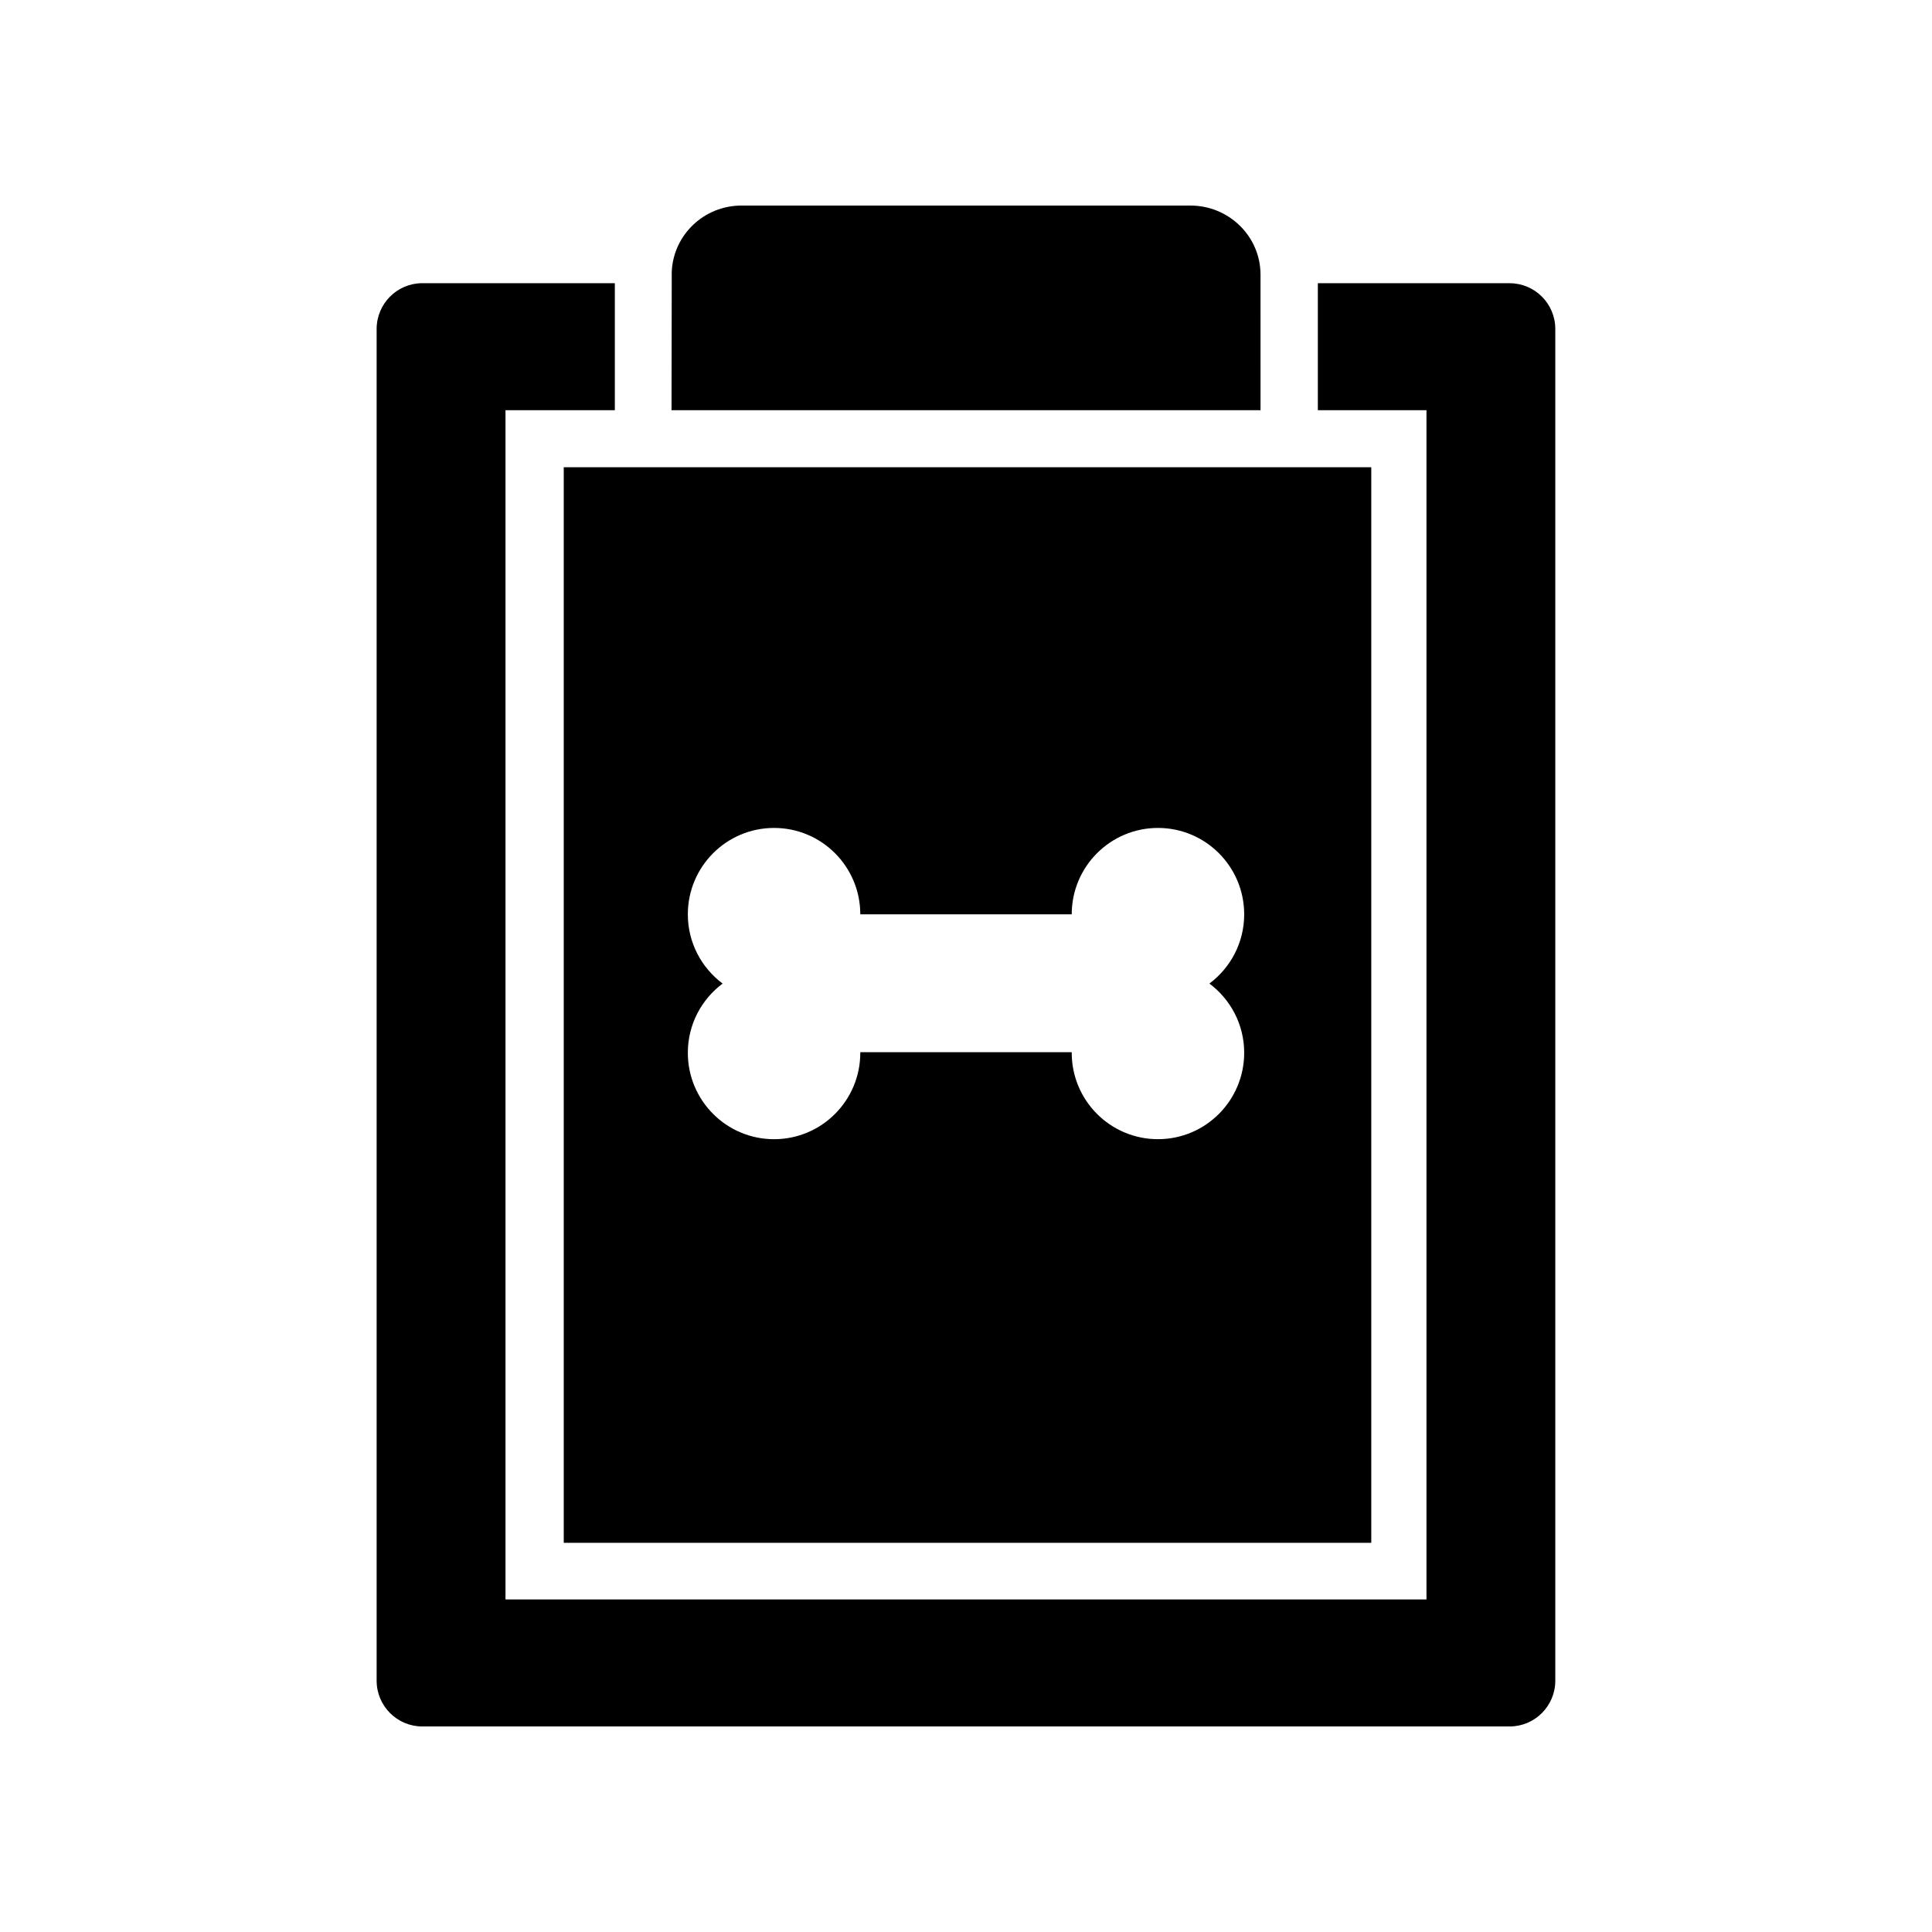 <?xml version="1.0" encoding="UTF-8"?>
<!-- Uploaded to: ICON Repo, www.iconrepo.com, Generator: ICON Repo Mixer Tools -->
<svg fill="#000000" width="800px" height="800px" version="1.1" viewBox="144 144 512 512" xmlns="http://www.w3.org/2000/svg">
 <g>
  <path d="m544.07 219.05h-50.828v33.664h28.789v315.15h-244.07v-315.15h28.977v-33.664h-51.016c-6.688 0-12.109 5.434-12.109 12.137v358.21c0 6.699 5.422 12.133 12.109 12.133h288.14c6.688 0 12.109-5.434 12.109-12.137v-358.2c0-6.703-5.422-12.137-12.109-12.137z"/>
  <path d="m478.05 216.79c0-10.117-8.324-18.316-18.59-18.316h-118.93c-9.98 0-18.059 7.766-18.508 17.492l-0.059 36.742h156.09z"/>
  <path d="m293.4 552.86h214v-285.04h-214zm32.883-166.55c0-12.645 10.23-22.898 22.852-22.898 12.621 0 22.852 10.25 22.852 22.898h56.031c0-12.645 10.23-22.898 22.852-22.898 12.621 0 22.852 10.25 22.852 22.898 0 7.519-3.633 14.172-9.219 18.344 5.586 4.176 9.219 10.828 9.219 18.344 0 12.645-10.23 22.898-22.852 22.898-12.621 0-22.852-10.25-22.852-22.898v-0.16l-56.031 0.004v0.16c0 12.645-10.23 22.898-22.852 22.898-12.621 0-22.852-10.25-22.852-22.898 0-7.519 3.633-14.172 9.219-18.344-5.586-4.176-9.219-10.828-9.219-18.348z"/>
 </g>
</svg>